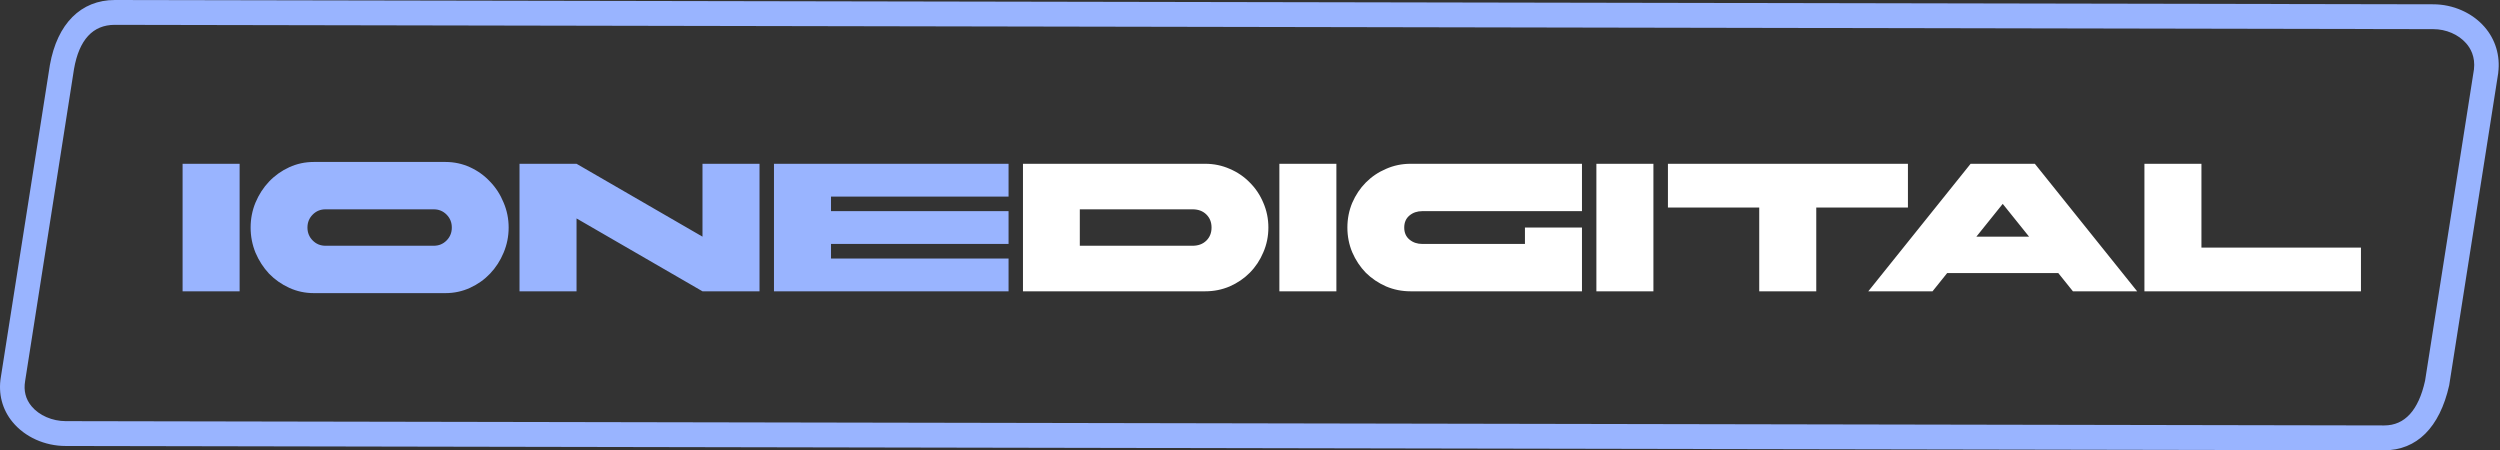 <?xml version="1.0" encoding="UTF-8"?> <svg xmlns="http://www.w3.org/2000/svg" width="222" height="40" viewBox="0 0 222 40" fill="none"><rect x="0" y="0" width="222" height="40" fill="#333333" stroke="none"/><g clip-path="url(#clip0_523_508)"><path d="M211.719 39.985L5.829 39.603C3.979 39.603 2.217 38.809 1.124 37.485C0.192 36.368 -0.172 34.941 0.076 33.485L4.431 5.765C5.087 2.103 7.184 0 10.2 0L216.074 0.382C217.822 0.382 219.527 1.132 220.619 2.382C221.595 3.5 222.032 4.941 221.843 6.456V6.485L217.487 34.221C216.642 37.971 214.603 39.985 211.719 39.985ZM10.185 2.206C8.248 2.206 7.024 3.529 6.572 6.132L2.231 33.838C2.086 34.691 2.275 35.441 2.8 36.074C3.484 36.897 4.65 37.397 5.844 37.397L211.719 37.779C213.54 37.779 214.763 36.441 215.346 33.809L219.687 6.162C219.818 5.044 219.381 4.279 218.988 3.838C218.303 3.059 217.21 2.588 216.074 2.588L10.185 2.206Z" fill="#99B4FF"></path><path d="M16.214 14.544H21.278V25.868H16.214V14.544ZM39.56 14.382C40.329 14.382 41.056 14.539 41.739 14.851C42.423 15.164 43.016 15.59 43.518 16.129C44.031 16.658 44.431 17.278 44.72 17.99C45.019 18.691 45.168 19.429 45.168 20.206C45.168 20.982 45.019 21.727 44.72 22.438C44.431 23.139 44.031 23.759 43.518 24.299C43.016 24.827 42.423 25.247 41.739 25.56C41.056 25.873 40.329 26.029 39.56 26.029H27.863C27.094 26.029 26.367 25.873 25.683 25.56C25 25.247 24.402 24.827 23.889 24.299C23.387 23.759 22.986 23.139 22.687 22.438C22.399 21.727 22.255 20.982 22.255 20.206C22.255 19.429 22.399 18.691 22.687 17.99C22.986 17.278 23.387 16.658 23.889 16.129C24.402 15.59 25 15.164 25.683 14.851C26.367 14.539 27.094 14.382 27.863 14.382H39.56ZM38.519 18.588H28.904C28.456 18.588 28.076 18.745 27.767 19.057C27.457 19.37 27.302 19.753 27.302 20.206C27.302 20.659 27.457 21.042 27.767 21.354C28.076 21.667 28.456 21.823 28.904 21.823H38.519C38.967 21.823 39.346 21.667 39.656 21.354C39.966 21.042 40.121 20.659 40.121 20.206C40.121 19.753 39.966 19.37 39.656 19.057C39.346 18.745 38.967 18.588 38.519 18.588ZM46.133 14.544H51.197L62.381 21.015V14.544H67.445V25.868H62.381L51.197 19.397V25.868H46.133V14.544ZM68.729 14.544H89.56V17.456H73.793V18.75H89.56V21.662H73.793V22.956H89.56V25.868H68.729V14.544Z" fill="#99B4FF"></path><path d="M90.84 25.868V14.544H107.024C107.793 14.544 108.519 14.695 109.203 14.997C109.887 15.288 110.48 15.693 110.982 16.21C111.494 16.717 111.895 17.316 112.183 18.006C112.483 18.696 112.632 19.429 112.632 20.206C112.632 20.982 112.483 21.716 112.183 22.406C111.895 23.096 111.494 23.7 110.982 24.218C110.48 24.725 109.887 25.129 109.203 25.431C108.519 25.722 107.793 25.868 107.024 25.868H90.84ZM95.887 21.823H105.902C106.404 21.823 106.81 21.672 107.12 21.371C107.43 21.069 107.585 20.68 107.585 20.206C107.585 19.731 107.43 19.343 107.12 19.041C106.81 18.739 106.404 18.588 105.902 18.588H95.887V21.823ZM113.608 14.544H118.671V25.868H113.608V14.544ZM135.415 20.206H140.479V25.868H125.256C124.487 25.868 123.761 25.722 123.077 25.431C122.394 25.129 121.795 24.725 121.283 24.218C120.78 23.7 120.38 23.096 120.081 22.406C119.792 21.716 119.648 20.982 119.648 20.206C119.648 19.429 119.792 18.696 120.081 18.006C120.38 17.316 120.78 16.717 121.283 16.21C121.795 15.693 122.394 15.288 123.077 14.997C123.761 14.695 124.487 14.544 125.256 14.544H140.479V18.75H126.298C125.849 18.75 125.47 18.879 125.16 19.138C124.85 19.397 124.696 19.753 124.696 20.206C124.696 20.659 124.85 21.015 125.16 21.273C125.47 21.532 125.849 21.662 126.298 21.662H135.415V20.206ZM141.759 14.544H146.823V25.868H141.759V14.544ZM156.22 18.427H148.112V14.544H169.424V18.427H161.284V25.868H156.22V18.427ZM189.779 25.868H184.075L182.777 24.25H172.907L171.609 25.868H165.904L174.99 14.544H180.694L189.779 25.868ZM180.181 21.015L177.842 18.103L175.502 21.015H180.181ZM190.425 14.544H195.488V21.985H209.653V25.868H190.425V14.544Z" fill="white"></path></g><defs><clipPath id="clip0_523_508"><rect width="222" height="40" fill="white"></rect></clipPath></defs></svg> 